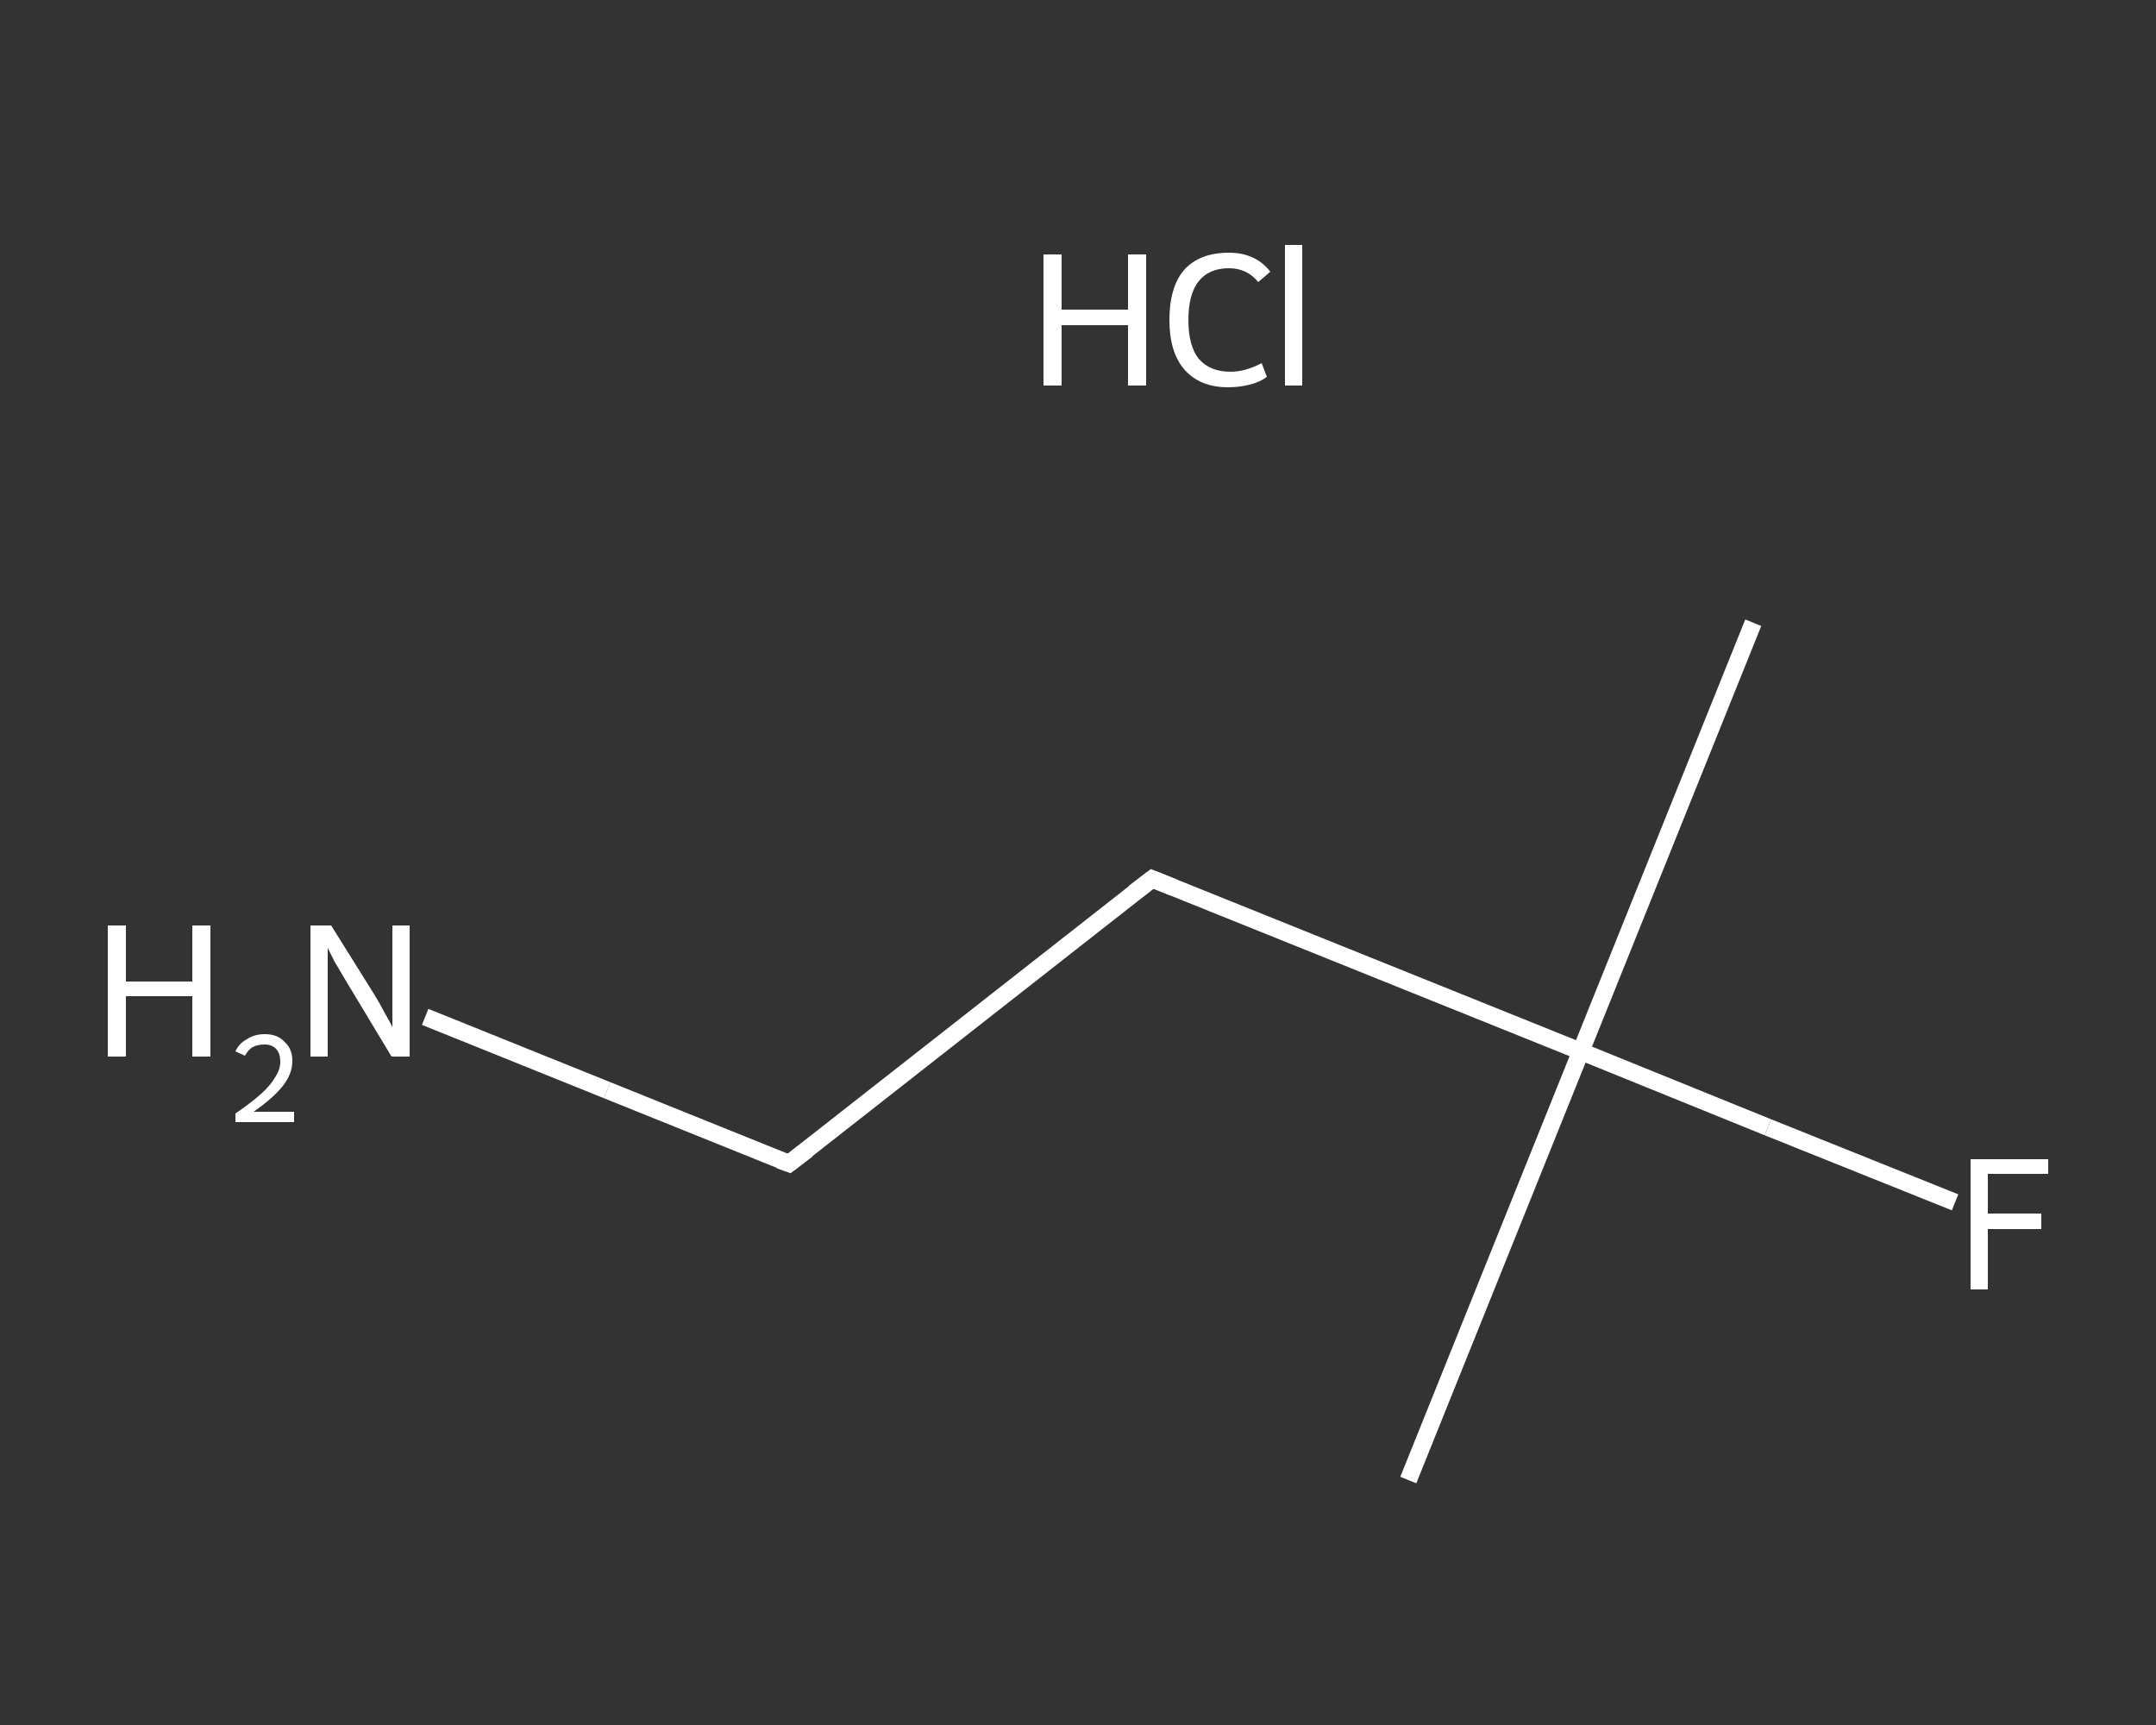 <?xml version='1.0' encoding='iso-8859-1'?>
<svg version='1.1' baseProfile='full'
              xmlns='http://www.w3.org/2000/svg'
                      xmlns:rdkit='http://www.rdkit.org/xml'
                      xmlns:xlink='http://www.w3.org/1999/xlink'
                  xml:space='preserve'
width='250px' height='200px' viewBox='0 0 250 200'>
<rect x="0" y="0" width="250" height="200" fill="#333333" stroke="none"/>
<!-- END OF HEADER -->
<rect style='opacity:1.0;fill:transparent;stroke:none' width='250.0' height='200.0' x='0.0' y='0.0'> </rect>
<path class='bond-0 atom-0 atom-1' d='M 203.3,72.2 L 183.3,121.9' style='fill:none;fill-rule:evenodd;stroke:#FFFFFF;stroke-width:2.0px;stroke-linecap:butt;stroke-linejoin:miter;stroke-opacity:1' />
<path class='bond-1 atom-1 atom-2' d='M 183.3,121.9 L 163.3,171.6' style='fill:none;fill-rule:evenodd;stroke:#FFFFFF;stroke-width:2.0px;stroke-linecap:butt;stroke-linejoin:miter;stroke-opacity:1' />
<path class='bond-2 atom-1 atom-3' d='M 183.3,121.9 L 205.0,130.7' style='fill:none;fill-rule:evenodd;stroke:#FFFFFF;stroke-width:2.0px;stroke-linecap:butt;stroke-linejoin:miter;stroke-opacity:1' />
<path class='bond-2 atom-1 atom-3' d='M 205.0,130.7 L 226.7,139.4' style='fill:none;fill-rule:evenodd;stroke:#FFFFFF;stroke-width:2.0px;stroke-linecap:butt;stroke-linejoin:miter;stroke-opacity:1' />
<path class='bond-3 atom-1 atom-4' d='M 183.3,121.9 L 133.6,101.9' style='fill:none;fill-rule:evenodd;stroke:#FFFFFF;stroke-width:2.0px;stroke-linecap:butt;stroke-linejoin:miter;stroke-opacity:1' />
<path class='bond-4 atom-4 atom-5' d='M 133.6,101.9 L 91.5,134.9' style='fill:none;fill-rule:evenodd;stroke:#FFFFFF;stroke-width:2.0px;stroke-linecap:butt;stroke-linejoin:miter;stroke-opacity:1' />
<path class='bond-5 atom-5 atom-6' d='M 91.5,134.9 L 70.4,126.4' style='fill:none;fill-rule:evenodd;stroke:#FFFFFF;stroke-width:2.0px;stroke-linecap:butt;stroke-linejoin:miter;stroke-opacity:1' />
<path class='bond-5 atom-5 atom-6' d='M 70.4,126.4 L 49.3,117.9' style='fill:none;fill-rule:evenodd;stroke:#FFFFFF;stroke-width:2.0px;stroke-linecap:butt;stroke-linejoin:miter;stroke-opacity:1' />
<path d='M 136.1,102.9 L 133.6,101.9 L 131.5,103.5' style='fill:none;stroke:#FFFFFF;stroke-width:2.0px;stroke-linecap:butt;stroke-linejoin:miter;stroke-opacity:1;' />
<path d='M 93.6,133.3 L 91.5,134.9 L 90.4,134.5' style='fill:none;stroke:#FFFFFF;stroke-width:2.0px;stroke-linecap:butt;stroke-linejoin:miter;stroke-opacity:1;' />
<path class='atom-3' d='M 228.5 134.4
L 237.5 134.4
L 237.5 136.1
L 230.5 136.1
L 230.5 140.7
L 236.7 140.7
L 236.7 142.5
L 230.5 142.5
L 230.5 149.5
L 228.5 149.5
L 228.5 134.4
' fill='#FFFFFF'/>
<path class='atom-6' d='M 12.5 107.3
L 14.6 107.3
L 14.6 113.8
L 22.3 113.8
L 22.3 107.3
L 24.4 107.3
L 24.4 122.5
L 22.3 122.5
L 22.3 115.5
L 14.6 115.5
L 14.6 122.5
L 12.5 122.5
L 12.5 107.3
' fill='#FFFFFF'/>
<path class='atom-6' d='M 27.3 121.9
Q 27.7 121.0, 28.6 120.5
Q 29.5 119.9, 30.7 119.9
Q 32.2 119.9, 33.0 120.8
Q 33.9 121.6, 33.9 123.0
Q 33.9 124.5, 32.8 125.9
Q 31.7 127.3, 29.4 128.9
L 34.1 128.9
L 34.1 130.1
L 27.3 130.1
L 27.3 129.1
Q 29.2 127.8, 30.3 126.8
Q 31.4 125.8, 31.9 124.9
Q 32.5 124.0, 32.5 123.1
Q 32.5 122.1, 32.0 121.6
Q 31.5 121.1, 30.7 121.1
Q 29.9 121.1, 29.3 121.4
Q 28.8 121.7, 28.4 122.4
L 27.3 121.9
' fill='#FFFFFF'/>
<path class='atom-6' d='M 38.4 107.3
L 43.4 115.3
Q 43.9 116.1, 44.7 117.6
Q 45.5 119.0, 45.5 119.1
L 45.5 107.3
L 47.5 107.3
L 47.5 122.5
L 45.4 122.5
L 40.1 113.7
Q 39.5 112.7, 38.8 111.5
Q 38.2 110.3, 38.0 109.9
L 38.0 122.5
L 36.0 122.5
L 36.0 107.3
L 38.4 107.3
' fill='#FFFFFF'/>
<path class='atom-7' d='M 121.0 29.5
L 123.1 29.5
L 123.1 35.9
L 130.8 35.9
L 130.8 29.5
L 132.9 29.5
L 132.9 44.7
L 130.8 44.7
L 130.8 37.7
L 123.1 37.7
L 123.1 44.7
L 121.0 44.7
L 121.0 29.5
' fill='#FFFFFF'/>
<path class='atom-7' d='M 135.6 37.1
Q 135.6 33.3, 137.3 31.3
Q 139.1 29.3, 142.5 29.3
Q 145.6 29.3, 147.3 31.5
L 145.9 32.7
Q 144.6 31.1, 142.5 31.1
Q 140.2 31.1, 139.0 32.6
Q 137.8 34.1, 137.8 37.1
Q 137.8 40.1, 139.0 41.6
Q 140.3 43.1, 142.7 43.1
Q 144.4 43.1, 146.3 42.1
L 146.9 43.7
Q 146.1 44.3, 144.9 44.6
Q 143.7 44.9, 142.4 44.9
Q 139.1 44.9, 137.3 42.8
Q 135.6 40.8, 135.6 37.1
' fill='#FFFFFF'/>
<path class='atom-7' d='M 149.0 28.4
L 151.0 28.4
L 151.0 44.7
L 149.0 44.7
L 149.0 28.4
' fill='#FFFFFF'/>
</svg>
